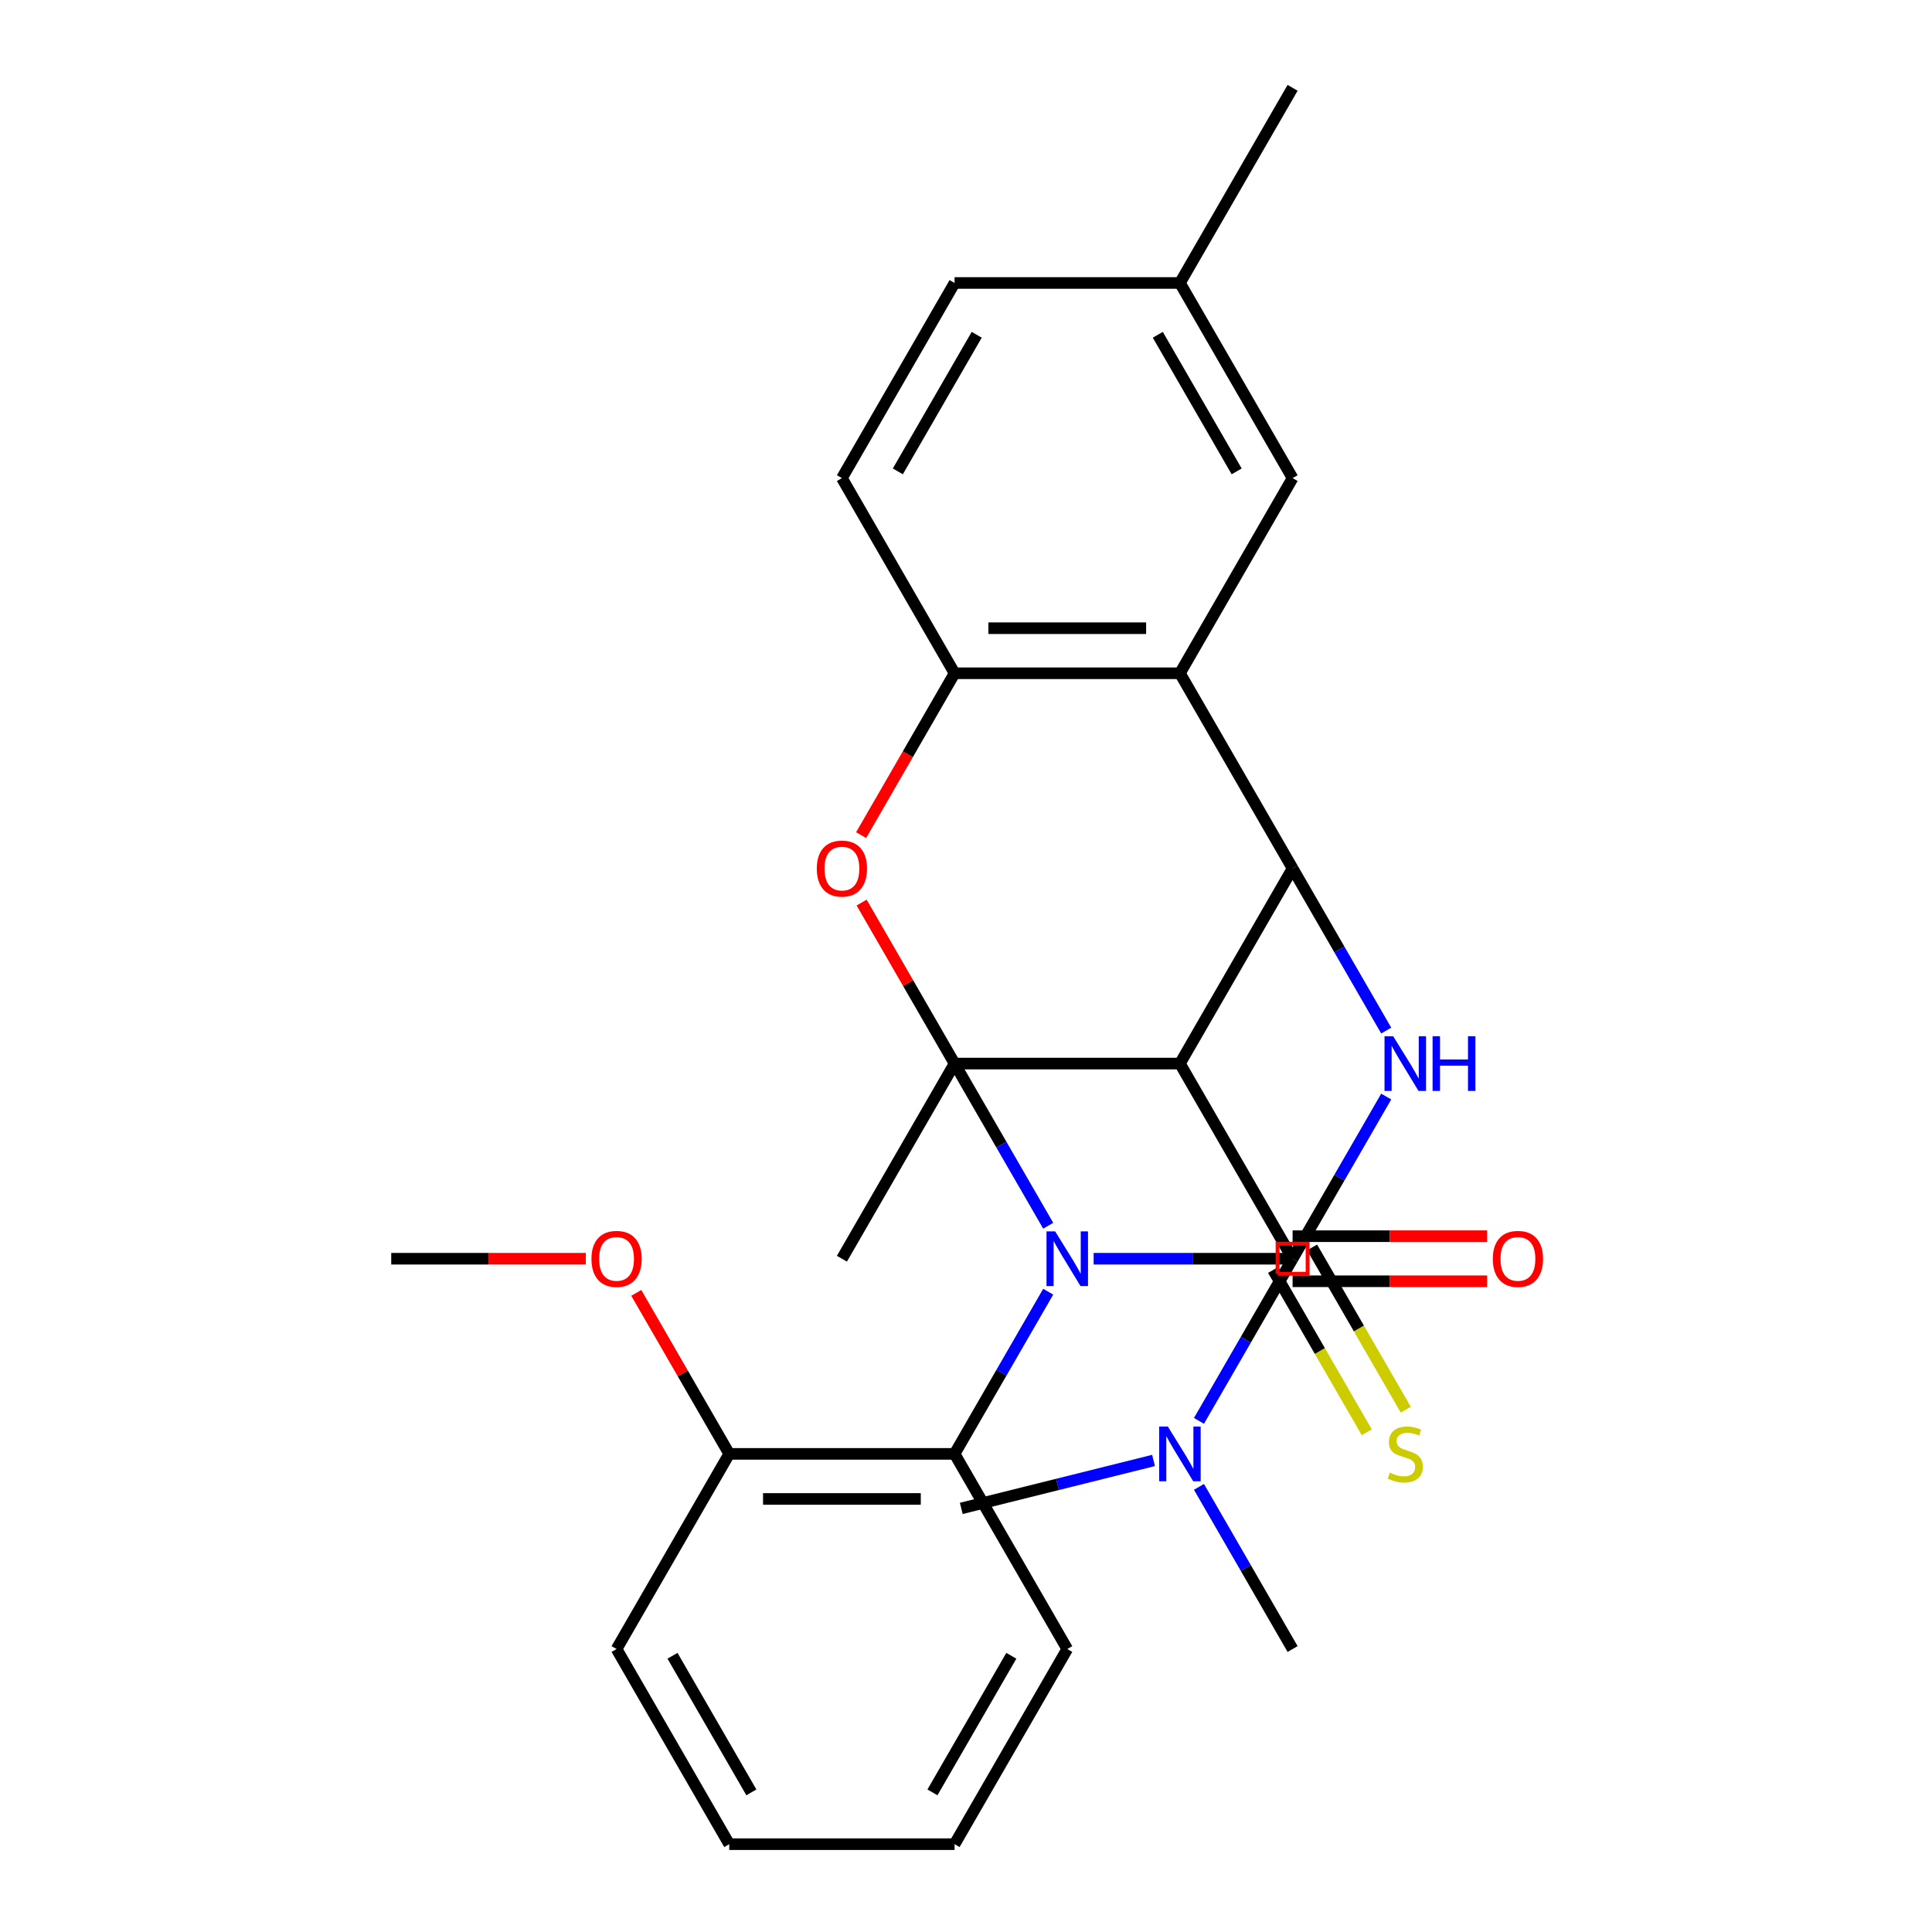 <?xml version='1.0' encoding='iso-8859-1'?>
<svg version='1.1' baseProfile='full'
              xmlns='http://www.w3.org/2000/svg'
                      xmlns:rdkit='http://www.rdkit.org/xml'
                      xmlns:xlink='http://www.w3.org/1999/xlink'
                  xml:space='preserve'
width='1000px' height='1000px' viewBox='0 0 1000 1000'>
<!-- END OF HEADER -->
<rect style='opacity:1.0;fill:#FFFFFF;stroke:none' width='1000' height='1000' x='0' y='0'> </rect>
<path class='bond-0' d='M 494.091,550.505 L 518.321,592.472' style='fill:none;fill-rule:evenodd;stroke:#000000;stroke-width:6px;stroke-linecap:butt;stroke-linejoin:miter;stroke-opacity:1' />
<path class='bond-0' d='M 518.321,592.472 L 542.55,634.439' style='fill:none;fill-rule:evenodd;stroke:#0000FF;stroke-width:6px;stroke-linecap:butt;stroke-linejoin:miter;stroke-opacity:1' />
<path class='bond-2' d='M 494.091,550.505 L 610.727,550.505' style='fill:none;fill-rule:evenodd;stroke:#000000;stroke-width:6px;stroke-linecap:butt;stroke-linejoin:miter;stroke-opacity:1' />
<path class='bond-5' d='M 494.091,550.505 L 470.034,508.838' style='fill:none;fill-rule:evenodd;stroke:#000000;stroke-width:6px;stroke-linecap:butt;stroke-linejoin:miter;stroke-opacity:1' />
<path class='bond-5' d='M 470.034,508.838 L 445.978,467.171' style='fill:none;fill-rule:evenodd;stroke:#FF0000;stroke-width:6px;stroke-linecap:butt;stroke-linejoin:miter;stroke-opacity:1' />
<path class='bond-16' d='M 494.091,550.505 L 435.773,651.515' style='fill:none;fill-rule:evenodd;stroke:#000000;stroke-width:6px;stroke-linecap:butt;stroke-linejoin:miter;stroke-opacity:1' />
<path class='bond-1' d='M 566.065,651.515 L 617.555,651.515' style='fill:none;fill-rule:evenodd;stroke:#0000FF;stroke-width:6px;stroke-linecap:butt;stroke-linejoin:miter;stroke-opacity:1' />
<path class='bond-1' d='M 617.555,651.515 L 669.046,651.515' style='fill:none;fill-rule:evenodd;stroke:#000000;stroke-width:6px;stroke-linecap:butt;stroke-linejoin:miter;stroke-opacity:1' />
<path class='bond-9' d='M 542.55,668.591 L 518.321,710.558' style='fill:none;fill-rule:evenodd;stroke:#0000FF;stroke-width:6px;stroke-linecap:butt;stroke-linejoin:miter;stroke-opacity:1' />
<path class='bond-9' d='M 518.321,710.558 L 494.091,752.525' style='fill:none;fill-rule:evenodd;stroke:#000000;stroke-width:6px;stroke-linecap:butt;stroke-linejoin:miter;stroke-opacity:1' />
<path class='bond-10' d='M 658.945,657.347 L 683.186,699.334' style='fill:none;fill-rule:evenodd;stroke:#000000;stroke-width:6px;stroke-linecap:butt;stroke-linejoin:miter;stroke-opacity:1' />
<path class='bond-10' d='M 683.186,699.334 L 707.427,741.321' style='fill:none;fill-rule:evenodd;stroke:#CCCC00;stroke-width:6px;stroke-linecap:butt;stroke-linejoin:miter;stroke-opacity:1' />
<path class='bond-10' d='M 679.147,645.683 L 703.388,687.67' style='fill:none;fill-rule:evenodd;stroke:#000000;stroke-width:6px;stroke-linecap:butt;stroke-linejoin:miter;stroke-opacity:1' />
<path class='bond-10' d='M 703.388,687.67 L 727.629,729.658' style='fill:none;fill-rule:evenodd;stroke:#CCCC00;stroke-width:6px;stroke-linecap:butt;stroke-linejoin:miter;stroke-opacity:1' />
<path class='bond-29' d='M 669.046,651.515 L 693.275,609.548' style='fill:none;fill-rule:evenodd;stroke:#000000;stroke-width:6px;stroke-linecap:butt;stroke-linejoin:miter;stroke-opacity:1' />
<path class='bond-29' d='M 693.275,609.548 L 717.505,567.581' style='fill:none;fill-rule:evenodd;stroke:#0000FF;stroke-width:6px;stroke-linecap:butt;stroke-linejoin:miter;stroke-opacity:1' />
<path class='bond-3' d='M 610.727,550.505 L 669.046,449.495' style='fill:none;fill-rule:evenodd;stroke:#000000;stroke-width:6px;stroke-linecap:butt;stroke-linejoin:miter;stroke-opacity:1' />
<path class='bond-7' d='M 610.727,550.505 L 669.046,651.515' style='fill:none;fill-rule:evenodd;stroke:#000000;stroke-width:6px;stroke-linecap:butt;stroke-linejoin:miter;stroke-opacity:1' />
<path class='bond-4' d='M 669.046,449.495 L 693.275,491.462' style='fill:none;fill-rule:evenodd;stroke:#000000;stroke-width:6px;stroke-linecap:butt;stroke-linejoin:miter;stroke-opacity:1' />
<path class='bond-4' d='M 693.275,491.462 L 717.505,533.429' style='fill:none;fill-rule:evenodd;stroke:#0000FF;stroke-width:6px;stroke-linecap:butt;stroke-linejoin:miter;stroke-opacity:1' />
<path class='bond-28' d='M 669.046,449.495 L 610.727,348.485' style='fill:none;fill-rule:evenodd;stroke:#000000;stroke-width:6px;stroke-linecap:butt;stroke-linejoin:miter;stroke-opacity:1' />
<path class='bond-8' d='M 445.724,432.259 L 469.907,390.372' style='fill:none;fill-rule:evenodd;stroke:#FF0000;stroke-width:6px;stroke-linecap:butt;stroke-linejoin:miter;stroke-opacity:1' />
<path class='bond-8' d='M 469.907,390.372 L 494.091,348.485' style='fill:none;fill-rule:evenodd;stroke:#000000;stroke-width:6px;stroke-linecap:butt;stroke-linejoin:miter;stroke-opacity:1' />
<path class='bond-6' d='M 610.727,348.485 L 494.091,348.485' style='fill:none;fill-rule:evenodd;stroke:#000000;stroke-width:6px;stroke-linecap:butt;stroke-linejoin:miter;stroke-opacity:1' />
<path class='bond-6' d='M 593.232,325.158 L 511.586,325.158' style='fill:none;fill-rule:evenodd;stroke:#000000;stroke-width:6px;stroke-linecap:butt;stroke-linejoin:miter;stroke-opacity:1' />
<path class='bond-12' d='M 610.727,348.485 L 669.046,247.475' style='fill:none;fill-rule:evenodd;stroke:#000000;stroke-width:6px;stroke-linecap:butt;stroke-linejoin:miter;stroke-opacity:1' />
<path class='bond-11' d='M 669.046,651.515 L 644.816,693.482' style='fill:none;fill-rule:evenodd;stroke:#000000;stroke-width:6px;stroke-linecap:butt;stroke-linejoin:miter;stroke-opacity:1' />
<path class='bond-11' d='M 644.816,693.482 L 620.586,735.449' style='fill:none;fill-rule:evenodd;stroke:#0000FF;stroke-width:6px;stroke-linecap:butt;stroke-linejoin:miter;stroke-opacity:1' />
<path class='bond-13' d='M 669.046,663.179 L 719.406,663.179' style='fill:none;fill-rule:evenodd;stroke:#000000;stroke-width:6px;stroke-linecap:butt;stroke-linejoin:miter;stroke-opacity:1' />
<path class='bond-13' d='M 719.406,663.179 L 769.766,663.179' style='fill:none;fill-rule:evenodd;stroke:#FF0000;stroke-width:6px;stroke-linecap:butt;stroke-linejoin:miter;stroke-opacity:1' />
<path class='bond-13' d='M 669.046,639.852 L 719.406,639.852' style='fill:none;fill-rule:evenodd;stroke:#000000;stroke-width:6px;stroke-linecap:butt;stroke-linejoin:miter;stroke-opacity:1' />
<path class='bond-13' d='M 719.406,639.852 L 769.766,639.852' style='fill:none;fill-rule:evenodd;stroke:#FF0000;stroke-width:6px;stroke-linecap:butt;stroke-linejoin:miter;stroke-opacity:1' />
<path class='bond-15' d='M 494.091,348.485 L 435.773,247.475' style='fill:none;fill-rule:evenodd;stroke:#000000;stroke-width:6px;stroke-linecap:butt;stroke-linejoin:miter;stroke-opacity:1' />
<path class='bond-14' d='M 494.091,752.525 L 377.454,752.525' style='fill:none;fill-rule:evenodd;stroke:#000000;stroke-width:6px;stroke-linecap:butt;stroke-linejoin:miter;stroke-opacity:1' />
<path class='bond-14' d='M 476.595,775.853 L 394.95,775.853' style='fill:none;fill-rule:evenodd;stroke:#000000;stroke-width:6px;stroke-linecap:butt;stroke-linejoin:miter;stroke-opacity:1' />
<path class='bond-20' d='M 494.091,752.525 L 552.409,853.535' style='fill:none;fill-rule:evenodd;stroke:#000000;stroke-width:6px;stroke-linecap:butt;stroke-linejoin:miter;stroke-opacity:1' />
<path class='bond-21' d='M 620.586,769.601 L 644.816,811.568' style='fill:none;fill-rule:evenodd;stroke:#0000FF;stroke-width:6px;stroke-linecap:butt;stroke-linejoin:miter;stroke-opacity:1' />
<path class='bond-21' d='M 644.816,811.568 L 669.046,853.535' style='fill:none;fill-rule:evenodd;stroke:#000000;stroke-width:6px;stroke-linecap:butt;stroke-linejoin:miter;stroke-opacity:1' />
<path class='bond-22' d='M 597.071,755.931 L 547.314,768.34' style='fill:none;fill-rule:evenodd;stroke:#0000FF;stroke-width:6px;stroke-linecap:butt;stroke-linejoin:miter;stroke-opacity:1' />
<path class='bond-22' d='M 547.314,768.34 L 497.557,780.748' style='fill:none;fill-rule:evenodd;stroke:#000000;stroke-width:6px;stroke-linecap:butt;stroke-linejoin:miter;stroke-opacity:1' />
<path class='bond-30' d='M 669.046,247.475 L 610.727,146.465' style='fill:none;fill-rule:evenodd;stroke:#000000;stroke-width:6px;stroke-linecap:butt;stroke-linejoin:miter;stroke-opacity:1' />
<path class='bond-30' d='M 640.096,243.987 L 599.273,173.28' style='fill:none;fill-rule:evenodd;stroke:#000000;stroke-width:6px;stroke-linecap:butt;stroke-linejoin:miter;stroke-opacity:1' />
<path class='bond-19' d='M 377.454,752.525 L 353.398,710.858' style='fill:none;fill-rule:evenodd;stroke:#000000;stroke-width:6px;stroke-linecap:butt;stroke-linejoin:miter;stroke-opacity:1' />
<path class='bond-19' d='M 353.398,710.858 L 329.341,669.191' style='fill:none;fill-rule:evenodd;stroke:#FF0000;stroke-width:6px;stroke-linecap:butt;stroke-linejoin:miter;stroke-opacity:1' />
<path class='bond-23' d='M 377.454,752.525 L 319.136,853.535' style='fill:none;fill-rule:evenodd;stroke:#000000;stroke-width:6px;stroke-linecap:butt;stroke-linejoin:miter;stroke-opacity:1' />
<path class='bond-18' d='M 435.773,247.475 L 494.091,146.465' style='fill:none;fill-rule:evenodd;stroke:#000000;stroke-width:6px;stroke-linecap:butt;stroke-linejoin:miter;stroke-opacity:1' />
<path class='bond-18' d='M 464.722,243.987 L 505.545,173.28' style='fill:none;fill-rule:evenodd;stroke:#000000;stroke-width:6px;stroke-linecap:butt;stroke-linejoin:miter;stroke-opacity:1' />
<path class='bond-17' d='M 610.727,146.465 L 494.091,146.465' style='fill:none;fill-rule:evenodd;stroke:#000000;stroke-width:6px;stroke-linecap:butt;stroke-linejoin:miter;stroke-opacity:1' />
<path class='bond-24' d='M 610.727,146.465 L 669.046,45.455' style='fill:none;fill-rule:evenodd;stroke:#000000;stroke-width:6px;stroke-linecap:butt;stroke-linejoin:miter;stroke-opacity:1' />
<path class='bond-25' d='M 303.22,651.515 L 252.86,651.515' style='fill:none;fill-rule:evenodd;stroke:#FF0000;stroke-width:6px;stroke-linecap:butt;stroke-linejoin:miter;stroke-opacity:1' />
<path class='bond-25' d='M 252.86,651.515 L 202.5,651.515' style='fill:none;fill-rule:evenodd;stroke:#000000;stroke-width:6px;stroke-linecap:butt;stroke-linejoin:miter;stroke-opacity:1' />
<path class='bond-26' d='M 552.409,853.535 L 494.091,954.545' style='fill:none;fill-rule:evenodd;stroke:#000000;stroke-width:6px;stroke-linecap:butt;stroke-linejoin:miter;stroke-opacity:1' />
<path class='bond-26' d='M 523.459,857.023 L 482.637,927.73' style='fill:none;fill-rule:evenodd;stroke:#000000;stroke-width:6px;stroke-linecap:butt;stroke-linejoin:miter;stroke-opacity:1' />
<path class='bond-31' d='M 319.136,853.535 L 377.454,954.545' style='fill:none;fill-rule:evenodd;stroke:#000000;stroke-width:6px;stroke-linecap:butt;stroke-linejoin:miter;stroke-opacity:1' />
<path class='bond-31' d='M 348.086,857.023 L 388.909,927.73' style='fill:none;fill-rule:evenodd;stroke:#000000;stroke-width:6px;stroke-linecap:butt;stroke-linejoin:miter;stroke-opacity:1' />
<path class='bond-27' d='M 494.091,954.545 L 377.454,954.545' style='fill:none;fill-rule:evenodd;stroke:#000000;stroke-width:6px;stroke-linecap:butt;stroke-linejoin:miter;stroke-opacity:1' />
<path  class='atom-1' d='M 546.149 637.355
L 555.429 652.355
Q 556.349 653.835, 557.829 656.515
Q 559.309 659.195, 559.389 659.355
L 559.389 637.355
L 563.149 637.355
L 563.149 665.675
L 559.269 665.675
L 549.309 649.275
Q 548.149 647.355, 546.909 645.155
Q 545.709 642.955, 545.349 642.275
L 545.349 665.675
L 541.669 665.675
L 541.669 637.355
L 546.149 637.355
' fill='#0000FF'/>
<path  class='atom-5' d='M 721.104 536.345
L 730.384 551.345
Q 731.304 552.825, 732.784 555.505
Q 734.264 558.185, 734.344 558.345
L 734.344 536.345
L 738.104 536.345
L 738.104 564.665
L 734.224 564.665
L 724.264 548.265
Q 723.104 546.345, 721.864 544.145
Q 720.664 541.945, 720.304 541.265
L 720.304 564.665
L 716.624 564.665
L 716.624 536.345
L 721.104 536.345
' fill='#0000FF'/>
<path  class='atom-5' d='M 741.504 536.345
L 745.344 536.345
L 745.344 548.385
L 759.824 548.385
L 759.824 536.345
L 763.664 536.345
L 763.664 564.665
L 759.824 564.665
L 759.824 551.585
L 745.344 551.585
L 745.344 564.665
L 741.504 564.665
L 741.504 536.345
' fill='#0000FF'/>
<path  class='atom-6' d='M 422.773 449.575
Q 422.773 442.775, 426.133 438.975
Q 429.493 435.175, 435.773 435.175
Q 442.053 435.175, 445.413 438.975
Q 448.773 442.775, 448.773 449.575
Q 448.773 456.455, 445.373 460.375
Q 441.973 464.255, 435.773 464.255
Q 429.533 464.255, 426.133 460.375
Q 422.773 456.495, 422.773 449.575
M 435.773 461.055
Q 440.093 461.055, 442.413 458.175
Q 444.773 455.255, 444.773 449.575
Q 444.773 444.015, 442.413 441.215
Q 440.093 438.375, 435.773 438.375
Q 431.453 438.375, 429.093 441.175
Q 426.773 443.975, 426.773 449.575
Q 426.773 455.295, 429.093 458.175
Q 431.453 461.055, 435.773 461.055
' fill='#FF0000'/>
<path  class='atom-11' d='M 719.364 762.245
Q 719.684 762.365, 721.004 762.925
Q 722.324 763.485, 723.764 763.845
Q 725.244 764.165, 726.684 764.165
Q 729.364 764.165, 730.924 762.885
Q 732.484 761.565, 732.484 759.285
Q 732.484 757.725, 731.684 756.765
Q 730.924 755.805, 729.724 755.285
Q 728.524 754.765, 726.524 754.165
Q 724.004 753.405, 722.484 752.685
Q 721.004 751.965, 719.924 750.445
Q 718.884 748.925, 718.884 746.365
Q 718.884 742.805, 721.284 740.605
Q 723.724 738.405, 728.524 738.405
Q 731.804 738.405, 735.524 739.965
L 734.604 743.045
Q 731.204 741.645, 728.644 741.645
Q 725.884 741.645, 724.364 742.805
Q 722.844 743.925, 722.884 745.885
Q 722.884 747.405, 723.644 748.325
Q 724.444 749.245, 725.564 749.765
Q 726.724 750.285, 728.644 750.885
Q 731.204 751.685, 732.724 752.485
Q 734.244 753.285, 735.324 754.925
Q 736.444 756.525, 736.444 759.285
Q 736.444 763.205, 733.804 765.325
Q 731.204 767.405, 726.844 767.405
Q 724.324 767.405, 722.404 766.845
Q 720.524 766.325, 718.284 765.405
L 719.364 762.245
' fill='#CCCC00'/>
<path  class='atom-12' d='M 604.467 738.365
L 613.747 753.365
Q 614.667 754.845, 616.147 757.525
Q 617.627 760.205, 617.707 760.365
L 617.707 738.365
L 621.467 738.365
L 621.467 766.685
L 617.587 766.685
L 607.627 750.285
Q 606.467 748.365, 605.227 746.165
Q 604.027 743.965, 603.667 743.285
L 603.667 766.685
L 599.987 766.685
L 599.987 738.365
L 604.467 738.365
' fill='#0000FF'/>
<path  class='atom-14' d='M 772.682 651.595
Q 772.682 644.795, 776.042 640.995
Q 779.402 637.195, 785.682 637.195
Q 791.962 637.195, 795.322 640.995
Q 798.682 644.795, 798.682 651.595
Q 798.682 658.475, 795.282 662.395
Q 791.882 666.275, 785.682 666.275
Q 779.442 666.275, 776.042 662.395
Q 772.682 658.515, 772.682 651.595
M 785.682 663.075
Q 790.002 663.075, 792.322 660.195
Q 794.682 657.275, 794.682 651.595
Q 794.682 646.035, 792.322 643.235
Q 790.002 640.395, 785.682 640.395
Q 781.362 640.395, 779.002 643.195
Q 776.682 645.995, 776.682 651.595
Q 776.682 657.315, 779.002 660.195
Q 781.362 663.075, 785.682 663.075
' fill='#FF0000'/>
<path  class='atom-20' d='M 306.136 651.595
Q 306.136 644.795, 309.496 640.995
Q 312.856 637.195, 319.136 637.195
Q 325.416 637.195, 328.776 640.995
Q 332.136 644.795, 332.136 651.595
Q 332.136 658.475, 328.736 662.395
Q 325.336 666.275, 319.136 666.275
Q 312.896 666.275, 309.496 662.395
Q 306.136 658.515, 306.136 651.595
M 319.136 663.075
Q 323.456 663.075, 325.776 660.195
Q 328.136 657.275, 328.136 651.595
Q 328.136 646.035, 325.776 643.235
Q 323.456 640.395, 319.136 640.395
Q 314.816 640.395, 312.456 643.195
Q 310.136 645.995, 310.136 651.595
Q 310.136 657.315, 312.456 660.195
Q 314.816 663.075, 319.136 663.075
' fill='#FF0000'/>
<path d='M 661.27,659.291 L 661.27,643.739 L 676.821,643.739 L 676.821,659.291 L 661.27,659.291' style='fill:none;stroke:#FF0000;stroke-width:2px;stroke-linecap:butt;stroke-linejoin:miter;stroke-opacity:1;' />
</svg>
